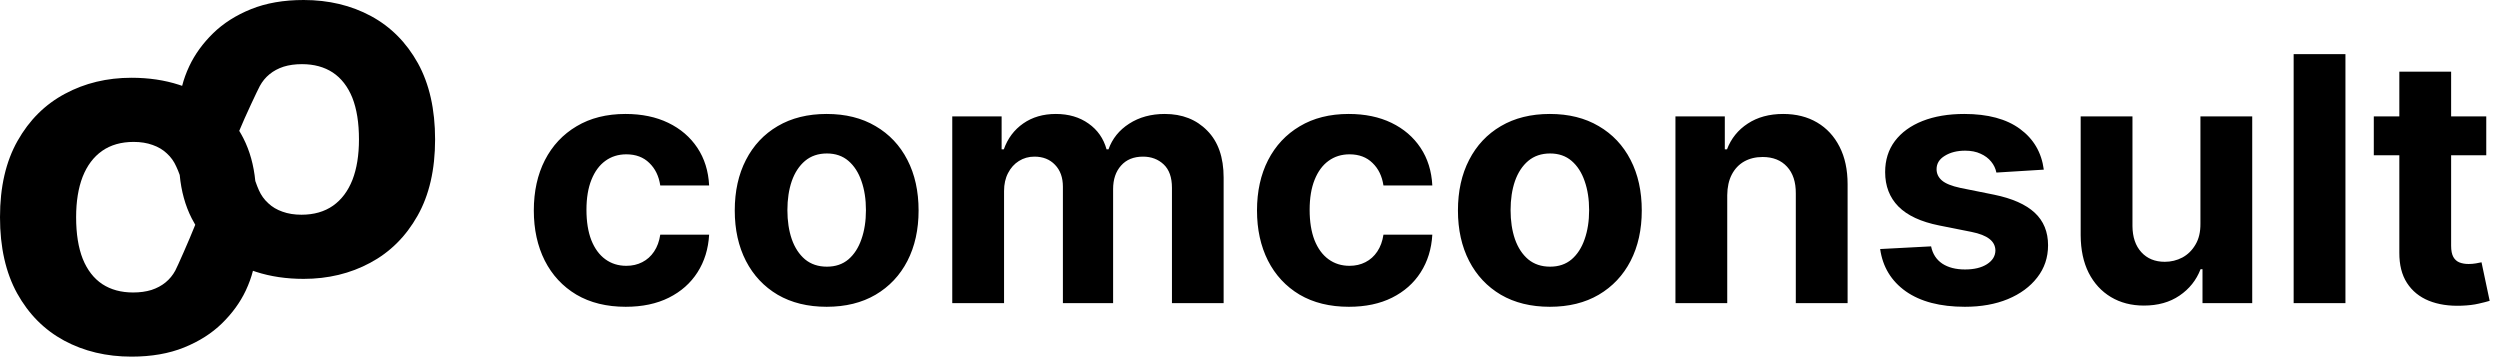<?xml version="1.0" encoding="UTF-8"?> <svg xmlns="http://www.w3.org/2000/svg" width="701" height="100" viewBox="0 0 701 100" fill="none"><path fill-rule="evenodd" clip-rule="evenodd" d="M70.927 75.928C71.219 76.031 71.513 76.13 71.809 76.226C75.864 77.54 80.305 78.196 85.131 78.196C91.998 78.196 98.217 76.697 103.79 73.699C109.362 70.726 113.79 66.328 117.074 60.505C120.358 54.708 122 47.572 122 39.098C122 30.674 120.395 23.55 117.186 17.728C113.952 11.905 109.561 7.495 104.013 4.497C98.441 1.499 92.147 -1.4648e-05 85.131 -1.52588e-05C79.534 -1.57462e-05 74.621 0.855 70.391 2.564C66.162 4.274 62.617 6.529 59.756 9.329C56.87 12.153 54.644 15.225 53.077 18.546C52.204 20.407 51.536 22.249 51.073 24.072C50.781 23.969 50.487 23.87 50.191 23.774C46.136 22.46 41.695 21.804 36.869 21.804C30.002 21.804 23.783 23.303 18.21 26.301C12.638 29.274 8.21 33.672 4.926 39.495C1.642 45.292 0 52.428 0 60.902C0 69.326 1.605 76.45 4.814 82.272C8.048 88.095 12.439 92.505 17.986 95.503C23.559 98.501 29.853 100 36.869 100C42.466 100 47.38 99.145 51.609 97.436C55.838 95.726 59.383 93.471 62.244 90.671C65.13 87.847 67.356 84.775 68.924 81.454C69.796 79.593 70.464 77.751 70.927 75.928ZM50.392 49.06C50.11 48.217 49.751 47.419 49.407 46.667C48.785 45.255 47.914 44.041 46.795 43.025C45.7 41.985 44.369 41.192 42.802 40.647C41.235 40.077 39.456 39.792 37.466 39.792C33.983 39.792 31.035 40.634 28.622 42.319C26.233 44.004 24.417 46.42 23.174 49.566C21.954 52.713 21.345 56.492 21.345 60.902C21.345 65.56 21.967 69.462 23.211 72.609C24.48 75.731 26.308 78.085 28.696 79.671C31.085 81.231 33.958 82.012 37.316 82.012C39.232 82.012 40.949 81.776 42.466 81.306C43.984 80.81 45.302 80.104 46.422 79.187C47.541 78.271 48.449 77.168 49.146 75.88C49.684 74.9 52.996 67.436 54.749 63.027C54.398 62.438 54.065 61.833 53.748 61.212C51.941 57.661 50.823 53.61 50.392 49.06ZM72.593 53.332C72.317 52.73 71.942 51.783 71.59 50.76C71.148 46.283 70.035 42.293 68.252 38.788C67.885 38.067 67.495 37.368 67.081 36.692C68.749 32.636 72.293 25.141 72.854 24.12C73.551 22.832 74.459 21.729 75.578 20.813C76.698 19.896 78.016 19.19 79.534 18.694C81.051 18.224 82.768 17.988 84.683 17.988C88.042 17.988 90.915 18.768 93.304 20.329C95.692 21.915 97.52 24.269 98.789 27.391C100.033 30.538 100.655 34.44 100.655 39.098C100.655 43.508 100.045 47.287 98.826 50.434C97.583 53.58 95.766 55.996 93.378 57.681C90.965 59.366 88.017 60.208 84.534 60.208C82.544 60.208 80.765 59.923 79.198 59.353C77.631 58.808 76.3 58.015 75.205 56.975C74.086 55.959 73.215 54.745 72.593 53.332Z" fill="black"></path><path d="M175.455 86.023C170.091 86.023 165.477 84.886 161.614 82.614C157.773 80.318 154.818 77.136 152.75 73.068C150.705 69 149.682 64.318 149.682 59.023C149.682 53.659 150.716 48.955 152.784 44.909C154.875 40.841 157.841 37.67 161.682 35.398C165.523 33.102 170.091 31.954 175.386 31.954C179.955 31.954 183.955 32.784 187.386 34.443C190.818 36.102 193.534 38.432 195.534 41.432C197.534 44.432 198.636 47.955 198.841 52H185.136C184.75 49.386 183.727 47.284 182.068 45.693C180.432 44.08 178.284 43.273 175.625 43.273C173.375 43.273 171.409 43.886 169.727 45.114C168.068 46.318 166.773 48.08 165.841 50.398C164.909 52.716 164.443 55.523 164.443 58.818C164.443 62.159 164.898 65 165.807 67.341C166.739 69.682 168.045 71.466 169.727 72.693C171.409 73.921 173.375 74.534 175.625 74.534C177.284 74.534 178.773 74.193 180.091 73.511C181.432 72.829 182.534 71.841 183.398 70.546C184.284 69.227 184.864 67.648 185.136 65.807H198.841C198.614 69.807 197.523 73.329 195.568 76.375C193.636 79.398 190.966 81.761 187.557 83.466C184.148 85.171 180.114 86.023 175.455 86.023ZM231.798 86.023C226.503 86.023 221.923 84.898 218.06 82.648C214.219 80.375 211.253 77.216 209.162 73.171C207.071 69.102 206.026 64.386 206.026 59.023C206.026 53.614 207.071 48.886 209.162 44.841C211.253 40.773 214.219 37.614 218.06 35.364C221.923 33.091 226.503 31.954 231.798 31.954C237.094 31.954 241.662 33.091 245.503 35.364C249.366 37.614 252.344 40.773 254.435 44.841C256.526 48.886 257.571 53.614 257.571 59.023C257.571 64.386 256.526 69.102 254.435 73.171C252.344 77.216 249.366 80.375 245.503 82.648C241.662 84.898 237.094 86.023 231.798 86.023ZM231.866 74.773C234.276 74.773 236.287 74.091 237.901 72.727C239.514 71.341 240.73 69.454 241.548 67.068C242.389 64.682 242.81 61.966 242.81 58.92C242.81 55.875 242.389 53.159 241.548 50.773C240.73 48.386 239.514 46.5 237.901 45.114C236.287 43.727 234.276 43.034 231.866 43.034C229.435 43.034 227.389 43.727 225.73 45.114C224.094 46.5 222.855 48.386 222.014 50.773C221.196 53.159 220.787 55.875 220.787 58.92C220.787 61.966 221.196 64.682 222.014 67.068C222.855 69.454 224.094 71.341 225.73 72.727C227.389 74.091 229.435 74.773 231.866 74.773ZM267.014 85V32.636H280.855V41.875H281.469C282.56 38.807 284.378 36.386 286.923 34.614C289.469 32.841 292.514 31.954 296.06 31.954C299.651 31.954 302.707 32.852 305.23 34.648C307.753 36.42 309.435 38.83 310.276 41.875H310.821C311.889 38.875 313.821 36.477 316.616 34.682C319.435 32.864 322.764 31.954 326.605 31.954C331.491 31.954 335.457 33.511 338.503 36.625C341.571 39.716 343.105 44.102 343.105 49.784V85H328.616V52.648C328.616 49.739 327.844 47.557 326.298 46.102C324.753 44.648 322.821 43.92 320.503 43.92C317.866 43.92 315.81 44.761 314.332 46.443C312.855 48.102 312.116 50.295 312.116 53.023V85H298.037V52.341C298.037 49.773 297.298 47.727 295.821 46.205C294.366 44.682 292.446 43.92 290.06 43.92C288.446 43.92 286.991 44.33 285.696 45.148C284.423 45.943 283.412 47.068 282.662 48.523C281.912 49.955 281.537 51.636 281.537 53.568V85H267.014ZM378.236 86.023C372.872 86.023 368.259 84.886 364.395 82.614C360.554 80.318 357.599 77.136 355.531 73.068C353.486 69 352.463 64.318 352.463 59.023C352.463 53.659 353.497 48.955 355.565 44.909C357.656 40.841 360.622 37.67 364.463 35.398C368.304 33.102 372.872 31.954 378.168 31.954C382.736 31.954 386.736 32.784 390.168 34.443C393.599 36.102 396.315 38.432 398.315 41.432C400.315 44.432 401.418 47.955 401.622 52H387.918C387.531 49.386 386.509 47.284 384.849 45.693C383.213 44.08 381.065 43.273 378.406 43.273C376.156 43.273 374.19 43.886 372.509 45.114C370.849 46.318 369.554 48.08 368.622 50.398C367.69 52.716 367.224 55.523 367.224 58.818C367.224 62.159 367.679 65 368.588 67.341C369.52 69.682 370.827 71.466 372.509 72.693C374.19 73.921 376.156 74.534 378.406 74.534C380.065 74.534 381.554 74.193 382.872 73.511C384.213 72.829 385.315 71.841 386.179 70.546C387.065 69.227 387.645 67.648 387.918 65.807H401.622C401.395 69.807 400.304 73.329 398.349 76.375C396.418 79.398 393.747 81.761 390.338 83.466C386.929 85.171 382.895 86.023 378.236 86.023ZM434.58 86.023C429.284 86.023 424.705 84.898 420.841 82.648C417 80.375 414.034 77.216 411.943 73.171C409.852 69.102 408.807 64.386 408.807 59.023C408.807 53.614 409.852 48.886 411.943 44.841C414.034 40.773 417 37.614 420.841 35.364C424.705 33.091 429.284 31.954 434.58 31.954C439.875 31.954 444.443 33.091 448.284 35.364C452.148 37.614 455.125 40.773 457.216 44.841C459.307 48.886 460.352 53.614 460.352 59.023C460.352 64.386 459.307 69.102 457.216 73.171C455.125 77.216 452.148 80.375 448.284 82.648C444.443 84.898 439.875 86.023 434.58 86.023ZM434.648 74.773C437.057 74.773 439.068 74.091 440.682 72.727C442.295 71.341 443.511 69.454 444.33 67.068C445.17 64.682 445.591 61.966 445.591 58.92C445.591 55.875 445.17 53.159 444.33 50.773C443.511 48.386 442.295 46.5 440.682 45.114C439.068 43.727 437.057 43.034 434.648 43.034C432.216 43.034 430.17 43.727 428.511 45.114C426.875 46.5 425.636 48.386 424.795 50.773C423.977 53.159 423.568 55.875 423.568 58.92C423.568 61.966 423.977 64.682 424.795 67.068C425.636 69.454 426.875 71.341 428.511 72.727C430.17 74.091 432.216 74.773 434.648 74.773ZM484.318 54.727V85H469.795V32.636H483.636V41.875H484.25C485.409 38.83 487.352 36.42 490.08 34.648C492.807 32.852 496.114 31.954 500 31.954C503.636 31.954 506.807 32.75 509.511 34.341C512.216 35.932 514.318 38.205 515.818 41.159C517.318 44.091 518.068 47.591 518.068 51.659V85H503.545V54.25C503.568 51.045 502.75 48.545 501.091 46.75C499.432 44.932 497.148 44.023 494.239 44.023C492.284 44.023 490.557 44.443 489.057 45.284C487.58 46.125 486.42 47.352 485.58 48.966C484.761 50.557 484.341 52.477 484.318 54.727ZM573.082 47.568L559.787 48.386C559.56 47.25 559.071 46.227 558.321 45.318C557.571 44.386 556.582 43.648 555.355 43.102C554.151 42.534 552.707 42.25 551.026 42.25C548.776 42.25 546.878 42.727 545.332 43.682C543.787 44.614 543.014 45.864 543.014 47.432C543.014 48.682 543.514 49.739 544.514 50.602C545.514 51.466 547.23 52.159 549.662 52.682L559.139 54.591C564.23 55.636 568.026 57.318 570.526 59.636C573.026 61.955 574.276 65 574.276 68.773C574.276 72.204 573.264 75.216 571.241 77.807C569.241 80.398 566.491 82.421 562.991 83.875C559.514 85.307 555.503 86.023 550.957 86.023C544.026 86.023 538.503 84.579 534.389 81.693C530.298 78.784 527.901 74.829 527.196 69.829L541.48 69.079C541.912 71.193 542.957 72.807 544.616 73.921C546.276 75.011 548.401 75.557 550.991 75.557C553.537 75.557 555.582 75.068 557.128 74.091C558.696 73.091 559.491 71.807 559.514 70.239C559.491 68.921 558.935 67.841 557.844 67C556.753 66.136 555.071 65.477 552.798 65.023L543.73 63.216C538.616 62.193 534.81 60.42 532.31 57.898C529.832 55.375 528.594 52.159 528.594 48.25C528.594 44.886 529.503 41.989 531.321 39.557C533.162 37.125 535.741 35.25 539.06 33.932C542.401 32.614 546.31 31.954 550.787 31.954C557.401 31.954 562.605 33.352 566.401 36.148C570.219 38.943 572.446 42.75 573.082 47.568ZM617 62.705V32.636H631.523V85H617.58V75.489H617.034C615.852 78.557 613.886 81.023 611.136 82.886C608.409 84.75 605.08 85.682 601.148 85.682C597.648 85.682 594.568 84.886 591.909 83.296C589.25 81.704 587.17 79.443 585.67 76.511C584.193 73.579 583.443 70.068 583.42 65.977V32.636H597.943V63.386C597.966 66.477 598.795 68.921 600.432 70.716C602.068 72.511 604.261 73.409 607.011 73.409C608.761 73.409 610.398 73.011 611.92 72.216C613.443 71.398 614.67 70.193 615.602 68.602C616.557 67.011 617.023 65.046 617 62.705ZM657.662 15.182V85H643.139V15.182H657.662ZM697.148 32.636V43.545H665.614V32.636H697.148ZM672.773 20.091H687.295V68.909C687.295 70.25 687.5 71.296 687.909 72.046C688.318 72.773 688.886 73.284 689.614 73.579C690.364 73.875 691.227 74.023 692.205 74.023C692.886 74.023 693.568 73.966 694.25 73.852C694.932 73.716 695.455 73.614 695.818 73.546L698.102 84.352C697.375 84.579 696.352 84.841 695.034 85.136C693.716 85.454 692.114 85.648 690.227 85.716C686.727 85.852 683.659 85.386 681.023 84.318C678.409 83.25 676.375 81.591 674.92 79.341C673.466 77.091 672.75 74.25 672.773 70.818V20.091Z" fill="black"></path></svg> 